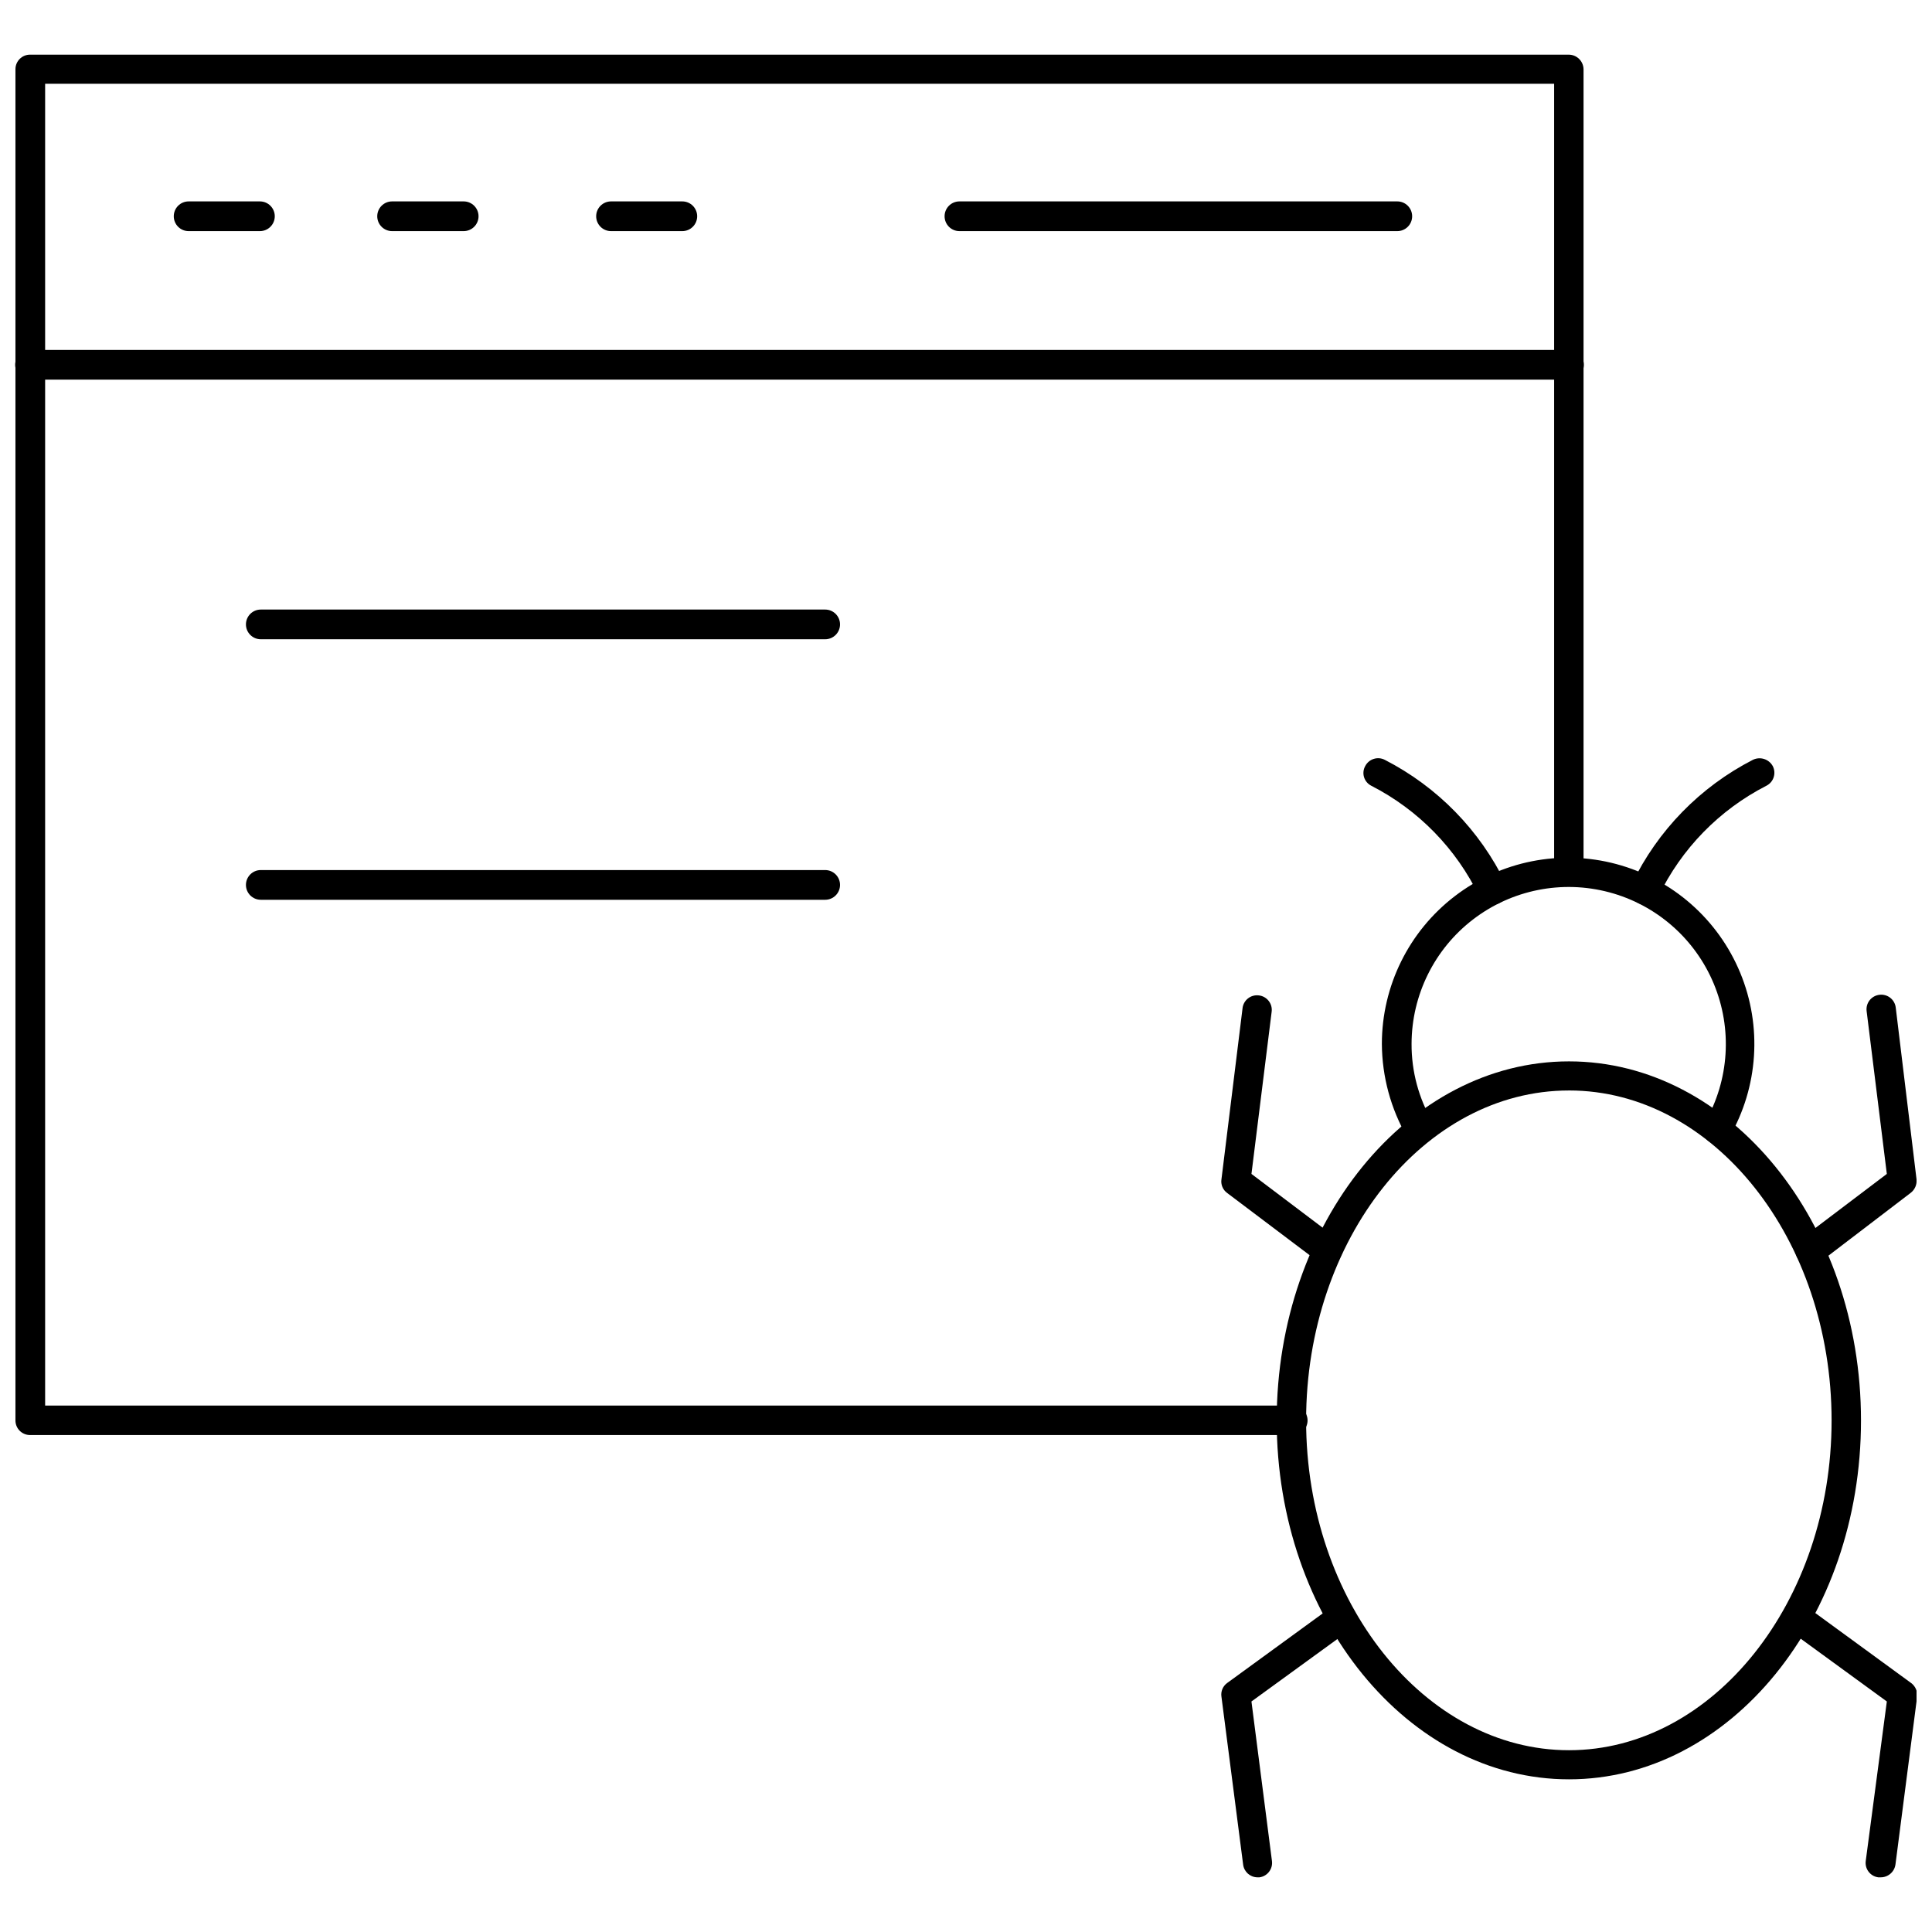 <?xml version="1.0" encoding="UTF-8"?>
<!-- Uploaded to: ICON Repo, www.iconrepo.com, Generator: ICON Repo Mixer Tools -->
<svg width="800px" height="800px" version="1.1" viewBox="144 144 512 512" xmlns="http://www.w3.org/2000/svg">
 <defs>
  <clipPath id="d">
   <path d="m619 407h32.902v73h-32.902z"/>
  </clipPath>
  <clipPath id="c">
   <path d="m616 568h35.902v74h-35.902z"/>
  </clipPath>
  <clipPath id="b">
   <path d="m148.09 158h415.91v367h-415.91z"/>
  </clipPath>
  <clipPath id="a">
   <path d="m148.09 236h415.91v9h-415.91z"/>
  </clipPath>
 </defs>
 <path d="m599.16 447.23c-0.695 0.004-1.375-0.188-1.969-0.551-1.82-1.09-2.418-3.449-1.336-5.273 6.426-11.219 7.277-24.781 2.309-36.715-4.973-11.934-15.203-20.883-27.691-24.219-12.488-3.34-25.82-0.688-36.082 7.176-10.262 7.863-16.285 20.047-16.312 32.977-0.035 7.301 1.895 14.48 5.59 20.781 0.832 1.84 0.137 4.008-1.609 5.023-1.742 1.016-3.973 0.543-5.16-1.09-4.34-7.516-6.644-16.035-6.691-24.715 0.012-15.344 7.156-29.805 19.332-39.137 12.18-9.332 28.004-12.473 42.82-8.496 14.816 3.977 26.941 14.617 32.809 28.793 5.867 14.172 4.812 30.27-2.859 43.555-0.684 1.102-1.855 1.805-3.148 1.891z"/>
 <path d="m559.8 615.54c-42.668 0-77.461-42.668-77.461-95.094 0-52.426 34.793-95.172 77.461-95.172s77.383 42.668 77.383 95.172-34.715 95.094-77.383 95.094zm0-182.55c-38.414 0-69.668 39.359-69.668 87.457s31.488 87.379 69.668 87.379c38.18 0 69.59-39.359 69.59-87.379 0-48.02-31.254-87.461-69.59-87.461z"/>
 <path d="m495.8 479.27c-0.828 0.008-1.633-0.27-2.281-0.785l-24.324-18.344c-1.137-0.832-1.711-2.231-1.496-3.621l5.59-45.344h-0.004c0.121-1.023 0.645-1.961 1.457-2.598 0.816-0.637 1.852-0.918 2.875-0.785 1.027 0.117 1.961 0.641 2.598 1.457 0.637 0.812 0.922 1.848 0.785 2.871l-5.352 42.98 22.516 17.004c0.828 0.613 1.379 1.531 1.527 2.551 0.148 1.023-0.121 2.059-0.742 2.883-0.719 1.039-1.883 1.684-3.148 1.73z"/>
 <g clip-path="url(#d)">
  <path d="m623.72 479.27c-1.238-0.012-2.398-0.594-3.148-1.574-0.625-0.824-0.891-1.859-0.742-2.879 0.148-1.023 0.699-1.941 1.527-2.551l22.672-17.164-5.352-43.141v0.004c-0.133-1.023 0.148-2.059 0.785-2.875 0.637-0.812 1.57-1.336 2.598-1.457 1.023-0.133 2.059 0.152 2.875 0.789 0.812 0.637 1.336 1.57 1.457 2.598l5.508 45.5c0.148 1.398-0.449 2.773-1.574 3.621l-24.324 18.578c-0.676 0.438-1.48 0.633-2.281 0.551z"/>
 </g>
 <path d="m477.22 641.51c-1.93-0.023-3.543-1.469-3.777-3.383l-5.746-44.48c-0.215-1.391 0.359-2.785 1.496-3.621l28.102-20.469v0.004c0.82-0.609 1.852-0.863 2.859-0.699 1.008 0.164 1.906 0.727 2.492 1.566 1.254 1.723 0.902 4.133-0.785 5.43l-26.215 19.051 5.434 42.273c0.277 2.106-1.199 4.043-3.309 4.328z"/>
 <g clip-path="url(#c)">
  <path d="m642.3 641.51h-0.551c-2.109-0.285-3.586-2.223-3.309-4.328l5.59-42.273-26.137-19.051c-1.738-1.262-2.125-3.691-0.863-5.43 1.258-1.742 3.691-2.129 5.43-0.867l28.023 20.469v-0.004c1.125 0.848 1.723 2.223 1.578 3.621l-5.746 44.477-0.004 0.004c-0.277 1.984-2.008 3.441-4.012 3.383z"/>
 </g>
 <path d="m539.57 383.78c-1.512 0.023-2.894-0.84-3.543-2.203-6.086-12.656-16.148-22.969-28.656-29.363-0.906-0.469-1.59-1.285-1.887-2.266-0.297-0.977-0.184-2.035 0.312-2.93 0.98-1.891 3.305-2.629 5.195-1.652 13.965 7.168 25.215 18.691 32.039 32.824 0.461 0.93 0.527 2.004 0.188 2.981-0.344 0.977-1.062 1.773-1.996 2.215-0.52 0.242-1.082 0.375-1.652 0.395z"/>
 <path d="m579.95 383.78c-0.57-0.02-1.133-0.152-1.652-0.395-0.938-0.441-1.656-1.238-1.996-2.215-0.34-0.977-0.273-2.051 0.184-2.981 6.828-14.133 18.074-25.656 32.039-32.824 1.918-0.941 4.238-0.215 5.273 1.652 0.98 1.891 0.238 4.219-1.652 5.195-12.504 6.394-22.566 16.707-28.652 29.363-0.648 1.363-2.031 2.227-3.543 2.203z"/>
 <g clip-path="url(#b)">
  <path d="m486.59 524.3h-334.64c-1.02 0-2.004-0.406-2.727-1.129-0.723-0.723-1.129-1.703-1.129-2.727v-358.1c0-2.133 1.727-3.859 3.856-3.859h407.77c2.144 0 3.891 1.715 3.934 3.859v212.54c-0.043 2.144-1.789 3.859-3.934 3.856-2.133 0-3.859-1.727-3.859-3.856v-208.69h-399.9v350.3h330.62c2.176 0 3.938 1.762 3.938 3.938 0 2.172-1.762 3.934-3.938 3.934z"/>
 </g>
 <g clip-path="url(#a)">
  <path d="m559.8 244.61h-407.85c-2.172 0-3.934-1.762-3.934-3.938 0-2.172 1.762-3.934 3.934-3.934h407.85c2.172 0 3.938 1.762 3.938 3.934 0 2.176-1.766 3.938-3.938 3.938z"/>
 </g>
 <path d="m266.88 205.25h-18.973c-2.172 0-3.934-1.762-3.934-3.938 0-2.172 1.762-3.938 3.934-3.938h18.973c2.172 0 3.938 1.766 3.938 3.938 0 2.176-1.766 3.938-3.938 3.938z"/>
 <path d="m212.88 205.25h-18.891c-2.176 0-3.938-1.762-3.938-3.938 0-2.172 1.762-3.938 3.938-3.938h18.895-0.004c2.176 0 3.938 1.766 3.938 3.938 0 2.176-1.762 3.938-3.938 3.938z"/>
 <path d="m324.82 205.25h-18.895 0.004c-2.176 0-3.938-1.762-3.938-3.938 0-2.172 1.762-3.938 3.938-3.938h18.895-0.004c2.176 0 3.938 1.766 3.938 3.938 0 2.176-1.762 3.938-3.938 3.938z"/>
 <path d="m362.68 313.41h-149.57 0.004c-2.176 0-3.938-1.762-3.938-3.938 0-2.172 1.762-3.934 3.938-3.934h149.57-0.004c2.176 0 3.938 1.762 3.938 3.934 0 2.176-1.762 3.938-3.938 3.938z"/>
 <path d="m362.68 382.45h-149.57 0.004c-2.176 0-3.938-1.762-3.938-3.938 0-2.172 1.762-3.938 3.938-3.938h149.57-0.004c2.176 0 3.938 1.766 3.938 3.938 0 2.176-1.762 3.938-3.938 3.938z"/>
 <path d="m514.3 205.25h-116.04c-2.172 0-3.934-1.762-3.934-3.938 0-2.172 1.762-3.938 3.934-3.938h116.04c2.172 0 3.934 1.766 3.934 3.938 0 2.176-1.762 3.938-3.934 3.938z"/>
</svg>